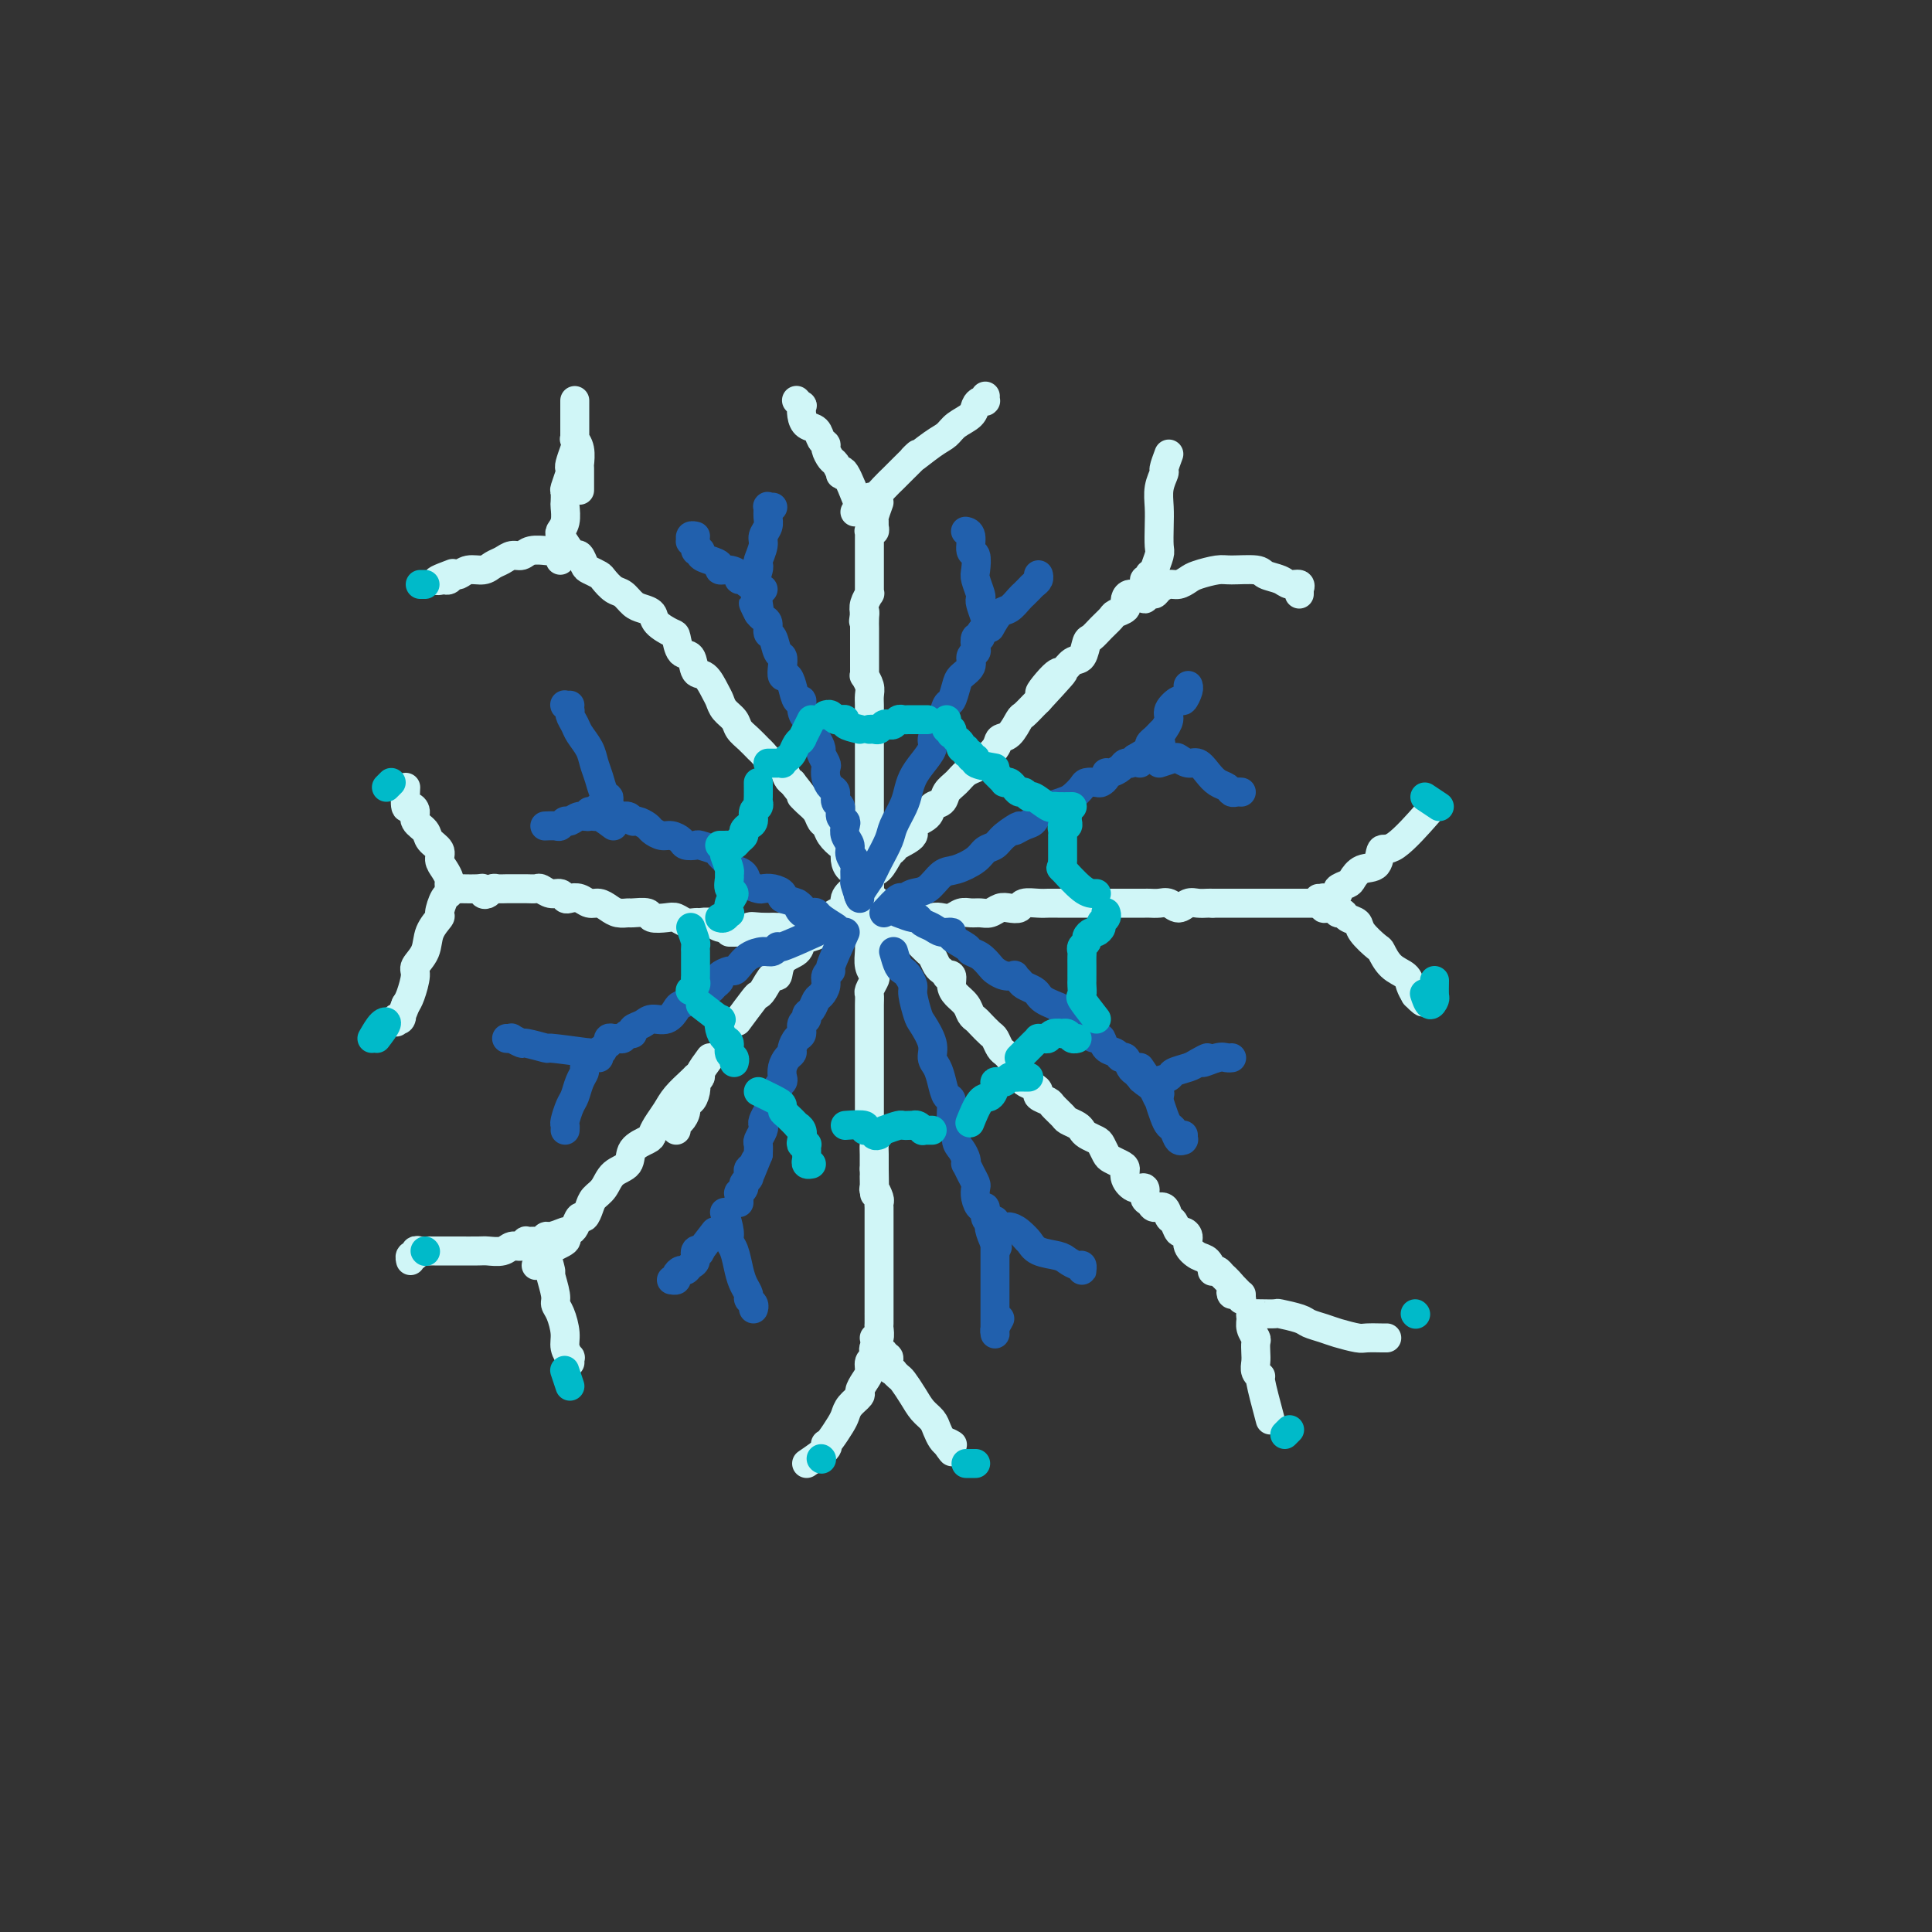 <svg viewBox='0 0 400 400' version='1.1' xmlns='http://www.w3.org/2000/svg' xmlns:xlink='http://www.w3.org/1999/xlink'><rect x="0" y="0" width="400" height="400" fill="#333333" stroke="none"/><g fill='none' stroke='#D0F6F7' stroke-width='6' stroke-linecap='round' stroke-linejoin='round'><path d='M182,104c-0.425,1.177 -0.850,2.354 -1,3c-0.150,0.646 -0.026,0.761 0,1c0.026,0.239 -0.046,0.603 0,1c0.046,0.397 0.208,0.827 0,1c-0.208,0.173 -0.788,0.088 -1,0c-0.212,-0.088 -0.057,-0.178 0,0c0.057,0.178 0.015,0.625 0,1c-0.015,0.375 -0.004,0.676 0,1c0.004,0.324 0.001,0.669 0,1c-0.001,0.331 -0.000,0.648 0,1c0.000,0.352 0.000,0.739 0,1c-0.000,0.261 -0.000,0.398 0,1c0.000,0.602 0.000,1.670 0,2c-0.000,0.330 -0.000,-0.079 0,0c0.000,0.079 0.001,0.647 0,1c-0.001,0.353 -0.004,0.493 0,1c0.004,0.507 0.015,1.382 0,2c-0.015,0.618 -0.056,0.980 0,1c0.056,0.020 0.207,-0.302 0,0c-0.207,0.302 -0.774,1.229 -1,2c-0.226,0.771 -0.113,1.385 0,2'/><path d='M179,127c-0.464,3.527 -0.124,0.843 0,0c0.124,-0.843 0.033,0.155 0,1c-0.033,0.845 -0.009,1.536 0,2c0.009,0.464 0.002,0.702 0,1c-0.002,0.298 -0.001,0.658 0,1c0.001,0.342 0.000,0.668 0,1c-0.000,0.332 -0.000,0.670 0,1c0.000,0.330 0.000,0.653 0,1c-0.000,0.347 -0.001,0.718 0,1c0.001,0.282 0.004,0.474 0,1c-0.004,0.526 -0.015,1.387 0,2c0.015,0.613 0.057,0.979 0,1c-0.057,0.021 -0.211,-0.303 0,0c0.211,0.303 0.789,1.232 1,2c0.211,0.768 0.057,1.374 0,2c-0.057,0.626 -0.015,1.271 0,2c0.015,0.729 0.004,1.542 0,2c-0.004,0.458 -0.001,0.561 0,1c0.001,0.439 0.000,1.216 0,2c-0.000,0.784 -0.000,1.576 0,2c0.000,0.424 0.000,0.480 0,1c-0.000,0.520 -0.000,1.505 0,2c0.000,0.495 0.000,0.499 0,1c-0.000,0.501 -0.000,1.499 0,2c0.000,0.501 0.000,0.504 0,1c-0.000,0.496 -0.000,1.485 0,2c0.000,0.515 0.000,0.557 0,1c-0.000,0.443 -0.000,1.288 0,2c0.000,0.712 0.000,1.293 0,2c-0.000,0.707 -0.000,1.542 0,2c0.000,0.458 0.000,0.540 0,1c-0.000,0.460 -0.000,1.298 0,2c0.000,0.702 0.000,1.268 0,2c-0.000,0.732 -0.000,1.630 0,2c0.000,0.370 0.000,0.213 0,1c-0.000,0.787 -0.000,2.520 0,3c0.000,0.480 0.000,-0.291 0,0c0.000,0.291 0.000,1.646 0,3'/><path d='M180,183c0.155,8.736 0.041,2.575 0,1c-0.041,-1.575 -0.011,1.437 0,2c0.011,0.563 0.003,-1.321 0,-1c-0.003,0.321 -0.001,2.849 0,4c0.001,1.151 0.000,0.926 0,1c-0.000,0.074 -0.001,0.446 0,1c0.001,0.554 0.004,1.290 0,2c-0.004,0.710 -0.014,1.393 0,2c0.014,0.607 0.053,1.136 0,2c-0.053,0.864 -0.196,2.062 0,3c0.196,0.938 0.732,1.616 1,2c0.268,0.384 0.268,0.474 0,1c-0.268,0.526 -0.804,1.488 -1,2c-0.196,0.512 -0.053,0.574 0,1c0.053,0.426 0.014,1.217 0,2c-0.014,0.783 -0.004,1.557 0,2c0.004,0.443 0.001,0.556 0,1c-0.001,0.444 -0.000,1.218 0,2c0.000,0.782 0.000,1.572 0,2c-0.000,0.428 -0.000,0.495 0,1c0.000,0.505 0.000,1.449 0,2c-0.000,0.551 -0.000,0.711 0,1c0.000,0.289 0.000,0.708 0,1c-0.000,0.292 0.000,0.458 0,1c-0.000,0.542 -0.000,1.459 0,2c0.000,0.541 0.000,0.706 0,1c-0.000,0.294 -0.000,0.718 0,1c0.000,0.282 0.000,0.421 0,1c-0.000,0.579 -0.000,1.598 0,2c0.000,0.402 0.000,0.188 0,0c-0.000,-0.188 -0.001,-0.350 0,0c0.001,0.350 0.004,1.211 0,2c-0.004,0.789 -0.015,1.506 0,2c0.015,0.494 0.057,0.765 0,1c-0.057,0.235 -0.211,0.434 0,1c0.211,0.566 0.789,1.500 1,2c0.211,0.500 0.057,0.567 0,1c-0.057,0.433 -0.015,1.232 0,2c0.015,0.768 0.004,1.505 0,2c-0.004,0.495 -0.002,0.747 0,1'/><path d='M181,242c0.150,9.451 0.026,3.579 0,2c-0.026,-1.579 0.046,1.135 0,2c-0.046,0.865 -0.208,-0.117 0,0c0.208,0.117 0.788,1.335 1,2c0.212,0.665 0.057,0.779 0,1c-0.057,0.221 -0.015,0.549 0,1c0.015,0.451 0.004,1.027 0,2c-0.004,0.973 -0.001,2.345 0,3c0.001,0.655 0.000,0.595 0,1c-0.000,0.405 -0.000,1.277 0,2c0.000,0.723 0.000,1.297 0,2c-0.000,0.703 -0.000,1.536 0,2c0.000,0.464 0.000,0.561 0,1c-0.000,0.439 0.000,1.222 0,2c-0.000,0.778 -0.000,1.551 0,2c0.000,0.449 0.000,0.572 0,1c-0.000,0.428 -0.000,1.160 0,2c0.000,0.840 0.001,1.788 0,2c-0.001,0.212 -0.004,-0.311 0,0c0.004,0.311 0.015,1.456 0,2c-0.015,0.544 -0.056,0.486 0,1c0.056,0.514 0.207,1.600 0,2c-0.207,0.400 -0.774,0.114 -1,0c-0.226,-0.114 -0.113,-0.057 0,0'/><path d='M95,184c1.571,0.028 3.142,0.056 4,0c0.858,-0.056 1.003,-0.197 1,0c-0.003,0.197 -0.152,0.732 0,1c0.152,0.268 0.607,0.268 1,0c0.393,-0.268 0.724,-0.804 1,-1c0.276,-0.196 0.498,-0.052 1,0c0.502,0.052 1.286,0.013 2,0c0.714,-0.013 1.360,0.001 2,0c0.640,-0.001 1.274,-0.015 2,0c0.726,0.015 1.543,0.060 2,0c0.457,-0.060 0.556,-0.226 1,0c0.444,0.226 1.235,0.844 2,1c0.765,0.156 1.503,-0.150 2,0c0.497,0.150 0.752,0.758 1,1c0.248,0.242 0.489,0.120 1,0c0.511,-0.120 1.291,-0.239 2,0c0.709,0.239 1.346,0.834 2,1c0.654,0.166 1.325,-0.099 2,0c0.675,0.099 1.355,0.561 2,1c0.645,0.439 1.256,0.853 2,1c0.744,0.147 1.621,0.026 2,0c0.379,-0.026 0.262,0.045 1,0c0.738,-0.045 2.333,-0.204 3,0c0.667,0.204 0.406,0.773 1,1c0.594,0.227 2.042,0.114 3,0c0.958,-0.114 1.426,-0.228 2,0c0.574,0.228 1.256,0.797 2,1c0.744,0.203 1.551,0.040 2,0c0.449,-0.040 0.540,0.042 1,0c0.460,-0.042 1.289,-0.207 2,0c0.711,0.207 1.304,0.788 2,1c0.696,0.212 1.495,0.057 2,0c0.505,-0.057 0.716,-0.016 1,0c0.284,0.016 0.642,0.008 1,0'/><path d='M153,192c9.560,1.238 4.458,0.333 3,0c-1.458,-0.333 0.726,-0.095 2,0c1.274,0.095 1.637,0.048 2,0'/><path d='M180,193c1.202,-0.452 2.404,-0.905 3,-1c0.596,-0.095 0.586,0.167 1,0c0.414,-0.167 1.252,-0.763 2,-1c0.748,-0.237 1.408,-0.115 2,0c0.592,0.115 1.117,0.223 2,0c0.883,-0.223 2.123,-0.778 3,-1c0.877,-0.222 1.390,-0.112 2,0c0.610,0.112 1.318,0.227 2,0c0.682,-0.227 1.337,-0.797 2,-1c0.663,-0.203 1.332,-0.041 2,0c0.668,0.041 1.335,-0.041 2,0c0.665,0.041 1.328,0.203 2,0c0.672,-0.203 1.353,-0.772 2,-1c0.647,-0.228 1.262,-0.114 2,0c0.738,0.114 1.601,0.227 2,0c0.399,-0.227 0.333,-0.793 1,-1c0.667,-0.207 2.066,-0.056 3,0c0.934,0.056 1.401,0.015 2,0c0.599,-0.015 1.328,-0.004 2,0c0.672,0.004 1.287,0.001 2,0c0.713,-0.001 1.524,-0.000 2,0c0.476,0.000 0.618,0.000 1,0c0.382,-0.000 1.005,-0.000 2,0c0.995,0.000 2.363,-0.000 3,0c0.637,0.000 0.542,0.000 1,0c0.458,-0.000 1.470,-0.000 2,0c0.530,0.000 0.579,0.000 1,0c0.421,-0.000 1.215,-0.001 2,0c0.785,0.001 1.561,0.005 2,0c0.439,-0.005 0.540,-0.019 1,0c0.460,0.019 1.278,0.072 2,0c0.722,-0.072 1.349,-0.268 2,0c0.651,0.268 1.326,1.000 2,1c0.674,0.000 1.346,-0.732 2,-1c0.654,-0.268 1.292,-0.072 2,0c0.708,0.072 1.488,0.021 2,0c0.512,-0.021 0.756,-0.010 1,0'/><path d='M251,187c6.673,0.000 3.857,0.000 3,0c-0.857,-0.000 0.247,-0.000 1,0c0.753,0.000 1.157,0.000 2,0c0.843,-0.000 2.126,-0.000 3,0c0.874,0.000 1.338,0.000 2,0c0.662,-0.000 1.521,-0.000 2,0c0.479,0.000 0.579,0.000 1,0c0.421,-0.000 1.164,-0.000 2,0c0.836,0.000 1.764,0.000 2,0c0.236,-0.000 -0.220,-0.000 0,0c0.220,0.000 1.117,0.000 2,0c0.883,-0.000 1.752,-0.000 2,0c0.248,0.000 -0.125,0.001 0,0c0.125,-0.001 0.747,-0.004 1,0c0.253,0.004 0.135,0.015 0,0c-0.135,-0.015 -0.289,-0.057 0,0c0.289,0.057 1.019,0.211 1,0c-0.019,-0.211 -0.789,-0.789 -1,-1c-0.211,-0.211 0.135,-0.057 0,0c-0.135,0.057 -0.753,0.016 -1,0c-0.247,-0.016 -0.124,-0.008 0,0'/><path d='M175,189c-1.146,0.425 -2.291,0.850 -3,1c-0.709,0.150 -0.981,0.026 -1,0c-0.019,-0.026 0.217,0.046 0,0c-0.217,-0.046 -0.885,-0.209 -1,0c-0.115,0.209 0.325,0.792 0,1c-0.325,0.208 -1.413,0.042 -2,0c-0.587,-0.042 -0.673,0.041 -1,0c-0.327,-0.041 -0.895,-0.207 -1,0c-0.105,0.207 0.253,0.788 0,1c-0.253,0.212 -1.118,0.057 -2,0c-0.882,-0.057 -1.781,-0.015 -2,0c-0.219,0.015 0.242,0.004 0,0c-0.242,-0.004 -1.189,-0.001 -2,0c-0.811,0.001 -1.488,0.001 -2,0c-0.512,-0.001 -0.858,-0.001 -1,0c-0.142,0.001 -0.079,0.004 0,0c0.079,-0.004 0.175,-0.015 0,0c-0.175,0.015 -0.621,0.057 -1,0c-0.379,-0.057 -0.693,-0.211 -1,0c-0.307,0.211 -0.608,0.789 -1,1c-0.392,0.211 -0.876,0.057 -1,0c-0.124,-0.057 0.111,-0.015 0,0c-0.111,0.015 -0.568,0.004 -1,0c-0.432,-0.004 -0.838,-0.001 -1,0c-0.162,0.001 -0.081,0.001 0,0'/><path d='M178,105c-1.148,-2.943 -2.296,-5.887 -3,-7c-0.704,-1.113 -0.963,-0.396 -1,0c-0.037,0.396 0.149,0.471 0,0c-0.149,-0.471 -0.632,-1.487 -1,-2c-0.368,-0.513 -0.623,-0.523 -1,-1c-0.377,-0.477 -0.878,-1.423 -1,-2c-0.122,-0.577 0.135,-0.787 0,-1c-0.135,-0.213 -0.663,-0.429 -1,-1c-0.337,-0.571 -0.481,-1.497 -1,-2c-0.519,-0.503 -1.411,-0.583 -2,-1c-0.589,-0.417 -0.876,-1.169 -1,-2c-0.124,-0.831 -0.086,-1.739 0,-2c0.086,-0.261 0.219,0.126 0,0c-0.219,-0.126 -0.791,-0.766 -1,-1c-0.209,-0.234 -0.056,-0.063 0,0c0.056,0.063 0.015,0.017 0,0c-0.015,-0.017 -0.004,-0.005 0,0c0.004,0.005 0.001,0.001 0,0c-0.001,-0.001 -0.000,-0.000 0,0c0.000,0.000 0.000,0.000 0,0c-0.000,-0.000 -0.000,-0.000 0,0'/><path d='M177,106c1.201,-1.315 2.403,-2.629 3,-3c0.597,-0.371 0.590,0.203 1,0c0.410,-0.203 1.237,-1.183 2,-2c0.763,-0.817 1.460,-1.472 2,-2c0.540,-0.528 0.921,-0.928 2,-2c1.079,-1.072 2.854,-2.815 3,-3c0.146,-0.185 -1.338,1.188 -1,1c0.338,-0.188 2.496,-1.938 4,-3c1.504,-1.062 2.353,-1.437 3,-2c0.647,-0.563 1.091,-1.314 2,-2c0.909,-0.686 2.282,-1.309 3,-2c0.718,-0.691 0.781,-1.452 1,-2c0.219,-0.548 0.595,-0.883 1,-1c0.405,-0.117 0.841,-0.018 1,0c0.159,0.018 0.043,-0.047 0,0c-0.043,0.047 -0.011,0.205 0,0c0.011,-0.205 0.003,-0.773 0,-1c-0.003,-0.227 -0.002,-0.114 0,0'/><path d='M167,303c1.686,-1.152 3.373,-2.304 4,-3c0.627,-0.696 0.196,-0.935 0,-1c-0.196,-0.065 -0.156,0.043 0,0c0.156,-0.043 0.428,-0.239 1,-1c0.572,-0.761 1.445,-2.087 2,-3c0.555,-0.913 0.792,-1.414 1,-2c0.208,-0.586 0.385,-1.259 1,-2c0.615,-0.741 1.666,-1.550 2,-2c0.334,-0.450 -0.050,-0.540 0,-1c0.050,-0.460 0.536,-1.289 1,-2c0.464,-0.711 0.908,-1.304 1,-2c0.092,-0.696 -0.167,-1.494 0,-2c0.167,-0.506 0.762,-0.720 1,-1c0.238,-0.280 0.120,-0.626 0,-1c-0.120,-0.374 -0.244,-0.775 0,-1c0.244,-0.225 0.854,-0.272 1,0c0.146,0.272 -0.172,0.864 0,1c0.172,0.136 0.835,-0.184 1,0c0.165,0.184 -0.167,0.871 0,1c0.167,0.129 0.833,-0.302 1,0c0.167,0.302 -0.163,1.336 0,2c0.163,0.664 0.820,0.957 1,1c0.180,0.043 -0.118,-0.165 0,0c0.118,0.165 0.651,0.701 1,1c0.349,0.299 0.513,0.359 1,1c0.487,0.641 1.296,1.863 2,3c0.704,1.137 1.302,2.189 2,3c0.698,0.811 1.496,1.382 2,2c0.504,0.618 0.713,1.282 1,2c0.287,0.718 0.654,1.491 1,2c0.346,0.509 0.673,0.755 1,1'/><path d='M196,299c2.260,3.094 0.409,0.829 0,0c-0.409,-0.829 0.622,-0.222 1,0c0.378,0.222 0.101,0.060 0,0c-0.101,-0.060 -0.027,-0.016 0,0c0.027,0.016 0.008,0.005 0,0c-0.008,-0.005 -0.004,-0.002 0,0'/><path d='M295,169c0.591,-0.672 1.182,-1.345 0,0c-1.182,1.345 -4.138,4.707 -6,6c-1.862,1.293 -2.630,0.517 -3,1c-0.370,0.483 -0.342,2.223 -1,3c-0.658,0.777 -2.003,0.589 -3,1c-0.997,0.411 -1.647,1.419 -2,2c-0.353,0.581 -0.409,0.734 -1,1c-0.591,0.266 -1.718,0.646 -2,1c-0.282,0.354 0.282,0.682 0,1c-0.282,0.318 -1.411,0.625 -2,1c-0.589,0.375 -0.638,0.818 -1,1c-0.362,0.182 -1.037,0.102 -1,0c0.037,-0.102 0.784,-0.224 1,0c0.216,0.224 -0.101,0.796 0,1c0.101,0.204 0.619,0.040 1,0c0.381,-0.040 0.626,0.045 1,0c0.374,-0.045 0.878,-0.220 1,0c0.122,0.220 -0.138,0.834 0,1c0.138,0.166 0.675,-0.116 1,0c0.325,0.116 0.440,0.631 1,1c0.560,0.369 1.566,0.592 2,1c0.434,0.408 0.295,1.001 1,2c0.705,0.999 2.255,2.403 3,3c0.745,0.597 0.686,0.386 1,1c0.314,0.614 1.002,2.051 2,3c0.998,0.949 2.307,1.409 3,2c0.693,0.591 0.769,1.312 1,2c0.231,0.688 0.615,1.344 1,2'/><path d='M293,206c2.950,3.033 1.326,0.617 1,0c-0.326,-0.617 0.645,0.567 1,1c0.355,0.433 0.095,0.116 0,0c-0.095,-0.116 -0.026,-0.031 0,0c0.026,0.031 0.007,0.008 0,0c-0.007,-0.008 -0.002,-0.002 0,0c0.002,0.002 0.001,0.001 0,0'/><path d='M84,163c-0.079,1.708 -0.158,3.416 0,4c0.158,0.584 0.552,0.043 1,0c0.448,-0.043 0.951,0.411 1,1c0.049,0.589 -0.356,1.313 0,2c0.356,0.687 1.471,1.339 2,2c0.529,0.661 0.471,1.332 1,2c0.529,0.668 1.644,1.332 2,2c0.356,0.668 -0.048,1.341 0,2c0.048,0.659 0.549,1.305 1,2c0.451,0.695 0.853,1.440 1,2c0.147,0.560 0.039,0.935 0,1c-0.039,0.065 -0.011,-0.178 0,0c0.011,0.178 0.003,0.779 0,1c-0.003,0.221 -0.000,0.063 0,0c0.000,-0.063 -0.003,-0.030 0,0c0.003,0.030 0.011,0.057 0,0c-0.011,-0.057 -0.039,-0.200 0,0c0.039,0.200 0.147,0.741 0,1c-0.147,0.259 -0.549,0.236 -1,1c-0.451,0.764 -0.952,2.316 -1,3c-0.048,0.684 0.356,0.499 0,1c-0.356,0.501 -1.471,1.689 -2,3c-0.529,1.311 -0.470,2.746 -1,4c-0.530,1.254 -1.647,2.326 -2,3c-0.353,0.674 0.059,0.951 0,2c-0.059,1.049 -0.588,2.871 -1,4c-0.412,1.129 -0.706,1.564 -1,2'/><path d='M84,208c-1.635,4.261 -1.223,2.415 -1,2c0.223,-0.415 0.256,0.603 0,1c-0.256,0.397 -0.801,0.173 -1,0c-0.199,-0.173 -0.053,-0.294 0,0c0.053,0.294 0.014,1.002 0,1c-0.014,-0.002 -0.004,-0.715 0,-1c0.004,-0.285 0.002,-0.143 0,0'/><path d='M116,111c0.755,1.140 1.511,2.280 2,3c0.489,0.720 0.712,1.019 1,1c0.288,-0.019 0.640,-0.357 1,0c0.360,0.357 0.729,1.409 1,2c0.271,0.591 0.443,0.721 1,1c0.557,0.279 1.500,0.708 2,1c0.500,0.292 0.556,0.445 1,1c0.444,0.555 1.275,1.510 2,2c0.725,0.490 1.344,0.515 2,1c0.656,0.485 1.349,1.430 2,2c0.651,0.570 1.260,0.766 2,1c0.740,0.234 1.612,0.504 2,1c0.388,0.496 0.293,1.216 1,2c0.707,0.784 2.216,1.633 3,2c0.784,0.367 0.843,0.253 1,1c0.157,0.747 0.413,2.353 1,3c0.587,0.647 1.505,0.333 2,1c0.495,0.667 0.565,2.314 1,3c0.435,0.686 1.234,0.410 2,1c0.766,0.590 1.500,2.045 2,3c0.500,0.955 0.767,1.410 1,2c0.233,0.590 0.434,1.314 1,2c0.566,0.686 1.499,1.335 2,2c0.501,0.665 0.571,1.348 1,2c0.429,0.652 1.218,1.273 2,2c0.782,0.727 1.557,1.560 2,2c0.443,0.440 0.552,0.485 1,1c0.448,0.515 1.233,1.499 2,2c0.767,0.501 1.514,0.520 2,1c0.486,0.480 0.710,1.423 1,2c0.290,0.577 0.645,0.789 1,1'/><path d='M164,162c4.289,5.439 2.511,3.537 2,3c-0.511,-0.537 0.243,0.293 1,1c0.757,0.707 1.516,1.293 2,2c0.484,0.707 0.694,1.537 1,2c0.306,0.463 0.708,0.561 1,1c0.292,0.439 0.472,1.221 1,2c0.528,0.779 1.402,1.556 2,2c0.598,0.444 0.919,0.557 1,1c0.081,0.443 -0.079,1.218 0,2c0.079,0.782 0.398,1.570 1,2c0.602,0.430 1.489,0.500 2,1c0.511,0.500 0.648,1.429 1,2c0.352,0.571 0.921,0.783 1,1c0.079,0.217 -0.331,0.438 0,1c0.331,0.562 1.402,1.464 2,2c0.598,0.536 0.723,0.707 1,1c0.277,0.293 0.704,0.709 1,1c0.296,0.291 0.459,0.458 1,1c0.541,0.542 1.458,1.459 2,2c0.542,0.541 0.708,0.707 1,1c0.292,0.293 0.708,0.712 1,1c0.292,0.288 0.459,0.444 1,1c0.541,0.556 1.455,1.512 2,2c0.545,0.488 0.719,0.510 1,1c0.281,0.490 0.668,1.450 1,2c0.332,0.550 0.610,0.689 1,1c0.390,0.311 0.891,0.793 1,1c0.109,0.207 -0.174,0.138 0,0c0.174,-0.138 0.806,-0.346 1,0c0.194,0.346 -0.050,1.245 0,2c0.050,0.755 0.394,1.367 1,2c0.606,0.633 1.476,1.287 2,2c0.524,0.713 0.704,1.485 1,2c0.296,0.515 0.709,0.772 1,1c0.291,0.228 0.459,0.428 1,1c0.541,0.572 1.454,1.515 2,2c0.546,0.485 0.724,0.511 1,1c0.276,0.489 0.651,1.439 1,2c0.349,0.561 0.671,0.732 1,1c0.329,0.268 0.664,0.634 1,1'/><path d='M209,219c7.136,8.952 2.477,2.832 1,1c-1.477,-1.832 0.229,0.622 1,2c0.771,1.378 0.606,1.679 1,2c0.394,0.321 1.347,0.662 2,1c0.653,0.338 1.005,0.672 1,1c-0.005,0.328 -0.367,0.651 0,1c0.367,0.349 1.464,0.723 2,1c0.536,0.277 0.511,0.455 1,1c0.489,0.545 1.492,1.455 2,2c0.508,0.545 0.521,0.724 1,1c0.479,0.276 1.424,0.650 2,1c0.576,0.350 0.785,0.675 1,1c0.215,0.325 0.438,0.650 1,1c0.562,0.350 1.463,0.724 2,1c0.537,0.276 0.708,0.455 1,1c0.292,0.545 0.704,1.458 1,2c0.296,0.542 0.477,0.714 1,1c0.523,0.286 1.388,0.688 2,1c0.612,0.312 0.972,0.535 1,1c0.028,0.465 -0.276,1.171 0,2c0.276,0.829 1.134,1.782 2,2c0.866,0.218 1.741,-0.297 2,0c0.259,0.297 -0.099,1.407 0,2c0.099,0.593 0.657,0.668 1,1c0.343,0.332 0.473,0.920 1,1c0.527,0.080 1.450,-0.347 2,0c0.550,0.347 0.726,1.468 1,2c0.274,0.532 0.646,0.474 1,1c0.354,0.526 0.689,1.637 1,2c0.311,0.363 0.598,-0.020 1,0c0.402,0.020 0.921,0.444 1,1c0.079,0.556 -0.281,1.245 0,2c0.281,0.755 1.203,1.574 2,2c0.797,0.426 1.471,0.457 2,1c0.529,0.543 0.915,1.599 1,2c0.085,0.401 -0.131,0.146 0,0c0.131,-0.146 0.609,-0.185 1,0c0.391,0.185 0.696,0.592 1,1'/><path d='M253,264c6.973,7.139 2.407,2.486 1,1c-1.407,-1.486 0.345,0.194 1,1c0.655,0.806 0.214,0.738 0,1c-0.214,0.262 -0.201,0.855 0,1c0.201,0.145 0.590,-0.157 1,0c0.410,0.157 0.842,0.774 1,1c0.158,0.226 0.042,0.061 0,0c-0.042,-0.061 -0.011,-0.019 0,0c0.011,0.019 0.003,0.015 0,0c-0.003,-0.015 -0.001,-0.043 0,0c0.001,0.043 0.000,0.155 0,0c-0.000,-0.155 -0.000,-0.578 0,-1'/><path d='M113,259c1.715,-0.759 3.429,-1.518 4,-2c0.571,-0.482 -0.002,-0.688 0,-1c0.002,-0.312 0.578,-0.731 1,-1c0.422,-0.269 0.690,-0.390 1,-1c0.310,-0.610 0.664,-1.709 1,-2c0.336,-0.291 0.655,0.228 1,0c0.345,-0.228 0.716,-1.201 1,-2c0.284,-0.799 0.480,-1.425 1,-2c0.520,-0.575 1.365,-1.099 2,-2c0.635,-0.901 1.059,-2.177 2,-3c0.941,-0.823 2.398,-1.192 3,-2c0.602,-0.808 0.350,-2.054 1,-3c0.650,-0.946 2.203,-1.593 3,-2c0.797,-0.407 0.837,-0.575 1,-1c0.163,-0.425 0.450,-1.108 1,-2c0.550,-0.892 1.364,-1.992 2,-3c0.636,-1.008 1.094,-1.925 2,-3c0.906,-1.075 2.259,-2.307 3,-3c0.741,-0.693 0.871,-0.846 1,-1'/><path d='M153,211c-0.314,0.424 -0.627,0.848 0,0c0.627,-0.848 2.196,-2.967 3,-4c0.804,-1.033 0.843,-0.980 1,-1c0.157,-0.020 0.431,-0.112 1,-1c0.569,-0.888 1.433,-2.570 2,-3c0.567,-0.430 0.837,0.393 1,0c0.163,-0.393 0.219,-2.002 1,-3c0.781,-0.998 2.289,-1.383 3,-2c0.711,-0.617 0.627,-1.465 1,-2c0.373,-0.535 1.204,-0.759 2,-1c0.796,-0.241 1.557,-0.501 2,-1c0.443,-0.499 0.569,-1.237 1,-2c0.431,-0.763 1.166,-1.551 2,-2c0.834,-0.449 1.767,-0.558 2,-1c0.233,-0.442 -0.233,-1.216 0,-2c0.233,-0.784 1.165,-1.580 2,-2c0.835,-0.420 1.572,-0.466 2,-1c0.428,-0.534 0.546,-1.557 1,-2c0.454,-0.443 1.244,-0.307 2,-1c0.756,-0.693 1.478,-2.216 2,-3c0.522,-0.784 0.844,-0.829 1,-1c0.156,-0.171 0.145,-0.470 1,-1c0.855,-0.530 2.576,-1.293 3,-2c0.424,-0.707 -0.448,-1.358 0,-2c0.448,-0.642 2.217,-1.274 3,-2c0.783,-0.726 0.579,-1.546 1,-2c0.421,-0.454 1.465,-0.542 2,-1c0.535,-0.458 0.561,-1.287 1,-2c0.439,-0.713 1.291,-1.311 2,-2c0.709,-0.689 1.274,-1.470 2,-2c0.726,-0.530 1.612,-0.808 2,-1c0.388,-0.192 0.279,-0.297 1,-1c0.721,-0.703 2.272,-2.005 3,-3c0.728,-0.995 0.632,-1.685 1,-2c0.368,-0.315 1.198,-0.256 2,-1c0.802,-0.744 1.576,-2.292 2,-3c0.424,-0.708 0.499,-0.575 1,-1c0.501,-0.425 1.429,-1.407 2,-2c0.571,-0.593 0.786,-0.796 1,-1'/><path d='M215,145c9.722,-10.489 3.029,-3.711 1,-2c-2.029,1.711 0.608,-1.643 2,-3c1.392,-1.357 1.538,-0.716 2,-1c0.462,-0.284 1.240,-1.493 2,-2c0.760,-0.507 1.503,-0.310 2,-1c0.497,-0.690 0.748,-2.265 1,-3c0.252,-0.735 0.506,-0.630 1,-1c0.494,-0.370 1.229,-1.213 2,-2c0.771,-0.787 1.580,-1.517 2,-2c0.420,-0.483 0.452,-0.721 1,-1c0.548,-0.279 1.613,-0.601 2,-1c0.387,-0.399 0.096,-0.876 0,-1c-0.096,-0.124 0.003,0.104 0,0c-0.003,-0.104 -0.107,-0.540 0,-1c0.107,-0.460 0.425,-0.945 1,-1c0.575,-0.055 1.408,0.321 2,0c0.592,-0.321 0.943,-1.340 1,-2c0.057,-0.660 -0.181,-0.961 0,-1c0.181,-0.039 0.781,0.186 1,0c0.219,-0.186 0.059,-0.782 0,-1c-0.059,-0.218 -0.016,-0.059 0,0c0.016,0.059 0.005,0.017 0,0c-0.005,-0.017 -0.002,-0.008 0,0'/><path d='M242,94c-0.453,1.220 -0.906,2.440 -1,3c-0.094,0.560 0.171,0.462 0,1c-0.171,0.538 -0.777,1.714 -1,3c-0.223,1.286 -0.064,2.681 0,4c0.064,1.319 0.032,2.561 0,4c-0.032,1.439 -0.065,3.073 0,4c0.065,0.927 0.229,1.146 0,2c-0.229,0.854 -0.850,2.341 -1,3c-0.150,0.659 0.170,0.488 0,1c-0.170,0.512 -0.830,1.707 -1,2c-0.170,0.293 0.151,-0.315 0,0c-0.151,0.315 -0.773,1.553 -1,2c-0.227,0.447 -0.058,0.102 0,0c0.058,-0.102 0.005,0.040 0,0c-0.005,-0.040 0.039,-0.262 0,0c-0.039,0.262 -0.162,1.009 0,1c0.162,-0.009 0.610,-0.772 1,-1c0.390,-0.228 0.724,0.079 1,0c0.276,-0.079 0.495,-0.546 1,-1c0.505,-0.454 1.297,-0.896 2,-1c0.703,-0.104 1.315,0.130 2,0c0.685,-0.130 1.441,-0.624 2,-1c0.559,-0.376 0.922,-0.634 2,-1c1.078,-0.366 2.873,-0.842 4,-1c1.127,-0.158 1.586,0.000 3,0c1.414,-0.000 3.784,-0.159 5,0c1.216,0.159 1.278,0.635 2,1c0.722,0.365 2.102,0.620 3,1c0.898,0.380 1.312,0.887 2,1c0.688,0.113 1.648,-0.167 2,0c0.352,0.167 0.094,0.779 0,1c-0.094,0.221 -0.025,0.049 0,0c0.025,-0.049 0.007,0.025 0,0c-0.007,-0.025 -0.002,-0.150 0,0c0.002,0.150 0.001,0.575 0,1'/><path d='M147,219c-0.875,1.188 -1.750,2.376 -2,3c-0.250,0.624 0.127,0.683 0,1c-0.127,0.317 -0.756,0.892 -1,1c-0.244,0.108 -0.103,-0.253 0,0c0.103,0.253 0.168,1.118 0,2c-0.168,0.882 -0.571,1.780 -1,2c-0.429,0.220 -0.886,-0.239 -1,0c-0.114,0.239 0.113,1.174 0,2c-0.113,0.826 -0.566,1.541 -1,2c-0.434,0.459 -0.848,0.662 -1,1c-0.152,0.338 -0.044,0.811 0,1c0.044,0.189 0.022,0.095 0,0'/><path d='M117,255c-1.181,0.453 -2.363,0.906 -3,1c-0.637,0.094 -0.730,-0.172 -1,0c-0.270,0.172 -0.715,0.782 -1,1c-0.285,0.218 -0.408,0.043 -1,0c-0.592,-0.043 -1.652,0.045 -2,0c-0.348,-0.045 0.016,-0.222 0,0c-0.016,0.222 -0.410,0.844 -1,1c-0.590,0.156 -1.374,-0.154 -2,0c-0.626,0.154 -1.094,0.773 -2,1c-0.906,0.227 -2.249,0.061 -3,0c-0.751,-0.061 -0.911,-0.016 -2,0c-1.089,0.016 -3.108,0.004 -4,0c-0.892,-0.004 -0.658,-0.001 -1,0c-0.342,0.001 -1.258,-0.001 -2,0c-0.742,0.001 -1.308,0.004 -2,0c-0.692,-0.004 -1.510,-0.016 -2,0c-0.490,0.016 -0.653,0.061 -1,0c-0.347,-0.061 -0.877,-0.226 -1,0c-0.123,0.226 0.163,0.844 0,1c-0.163,0.156 -0.775,-0.150 -1,0c-0.225,0.150 -0.064,0.757 0,1c0.064,0.243 0.032,0.121 0,0'/><path d='M111,262c0.845,-1.183 1.689,-2.366 2,-3c0.311,-0.634 0.087,-0.719 0,-1c-0.087,-0.281 -0.039,-0.758 0,-1c0.039,-0.242 0.067,-0.248 0,0c-0.067,0.248 -0.229,0.748 0,2c0.229,1.252 0.849,3.254 1,4c0.151,0.746 -0.166,0.237 0,1c0.166,0.763 0.814,2.798 1,4c0.186,1.202 -0.090,1.570 0,2c0.090,0.430 0.546,0.923 1,2c0.454,1.077 0.906,2.737 1,4c0.094,1.263 -0.171,2.128 0,3c0.171,0.872 0.778,1.750 1,2c0.222,0.250 0.060,-0.129 0,0c-0.060,0.129 -0.016,0.767 0,1c0.016,0.233 0.004,0.063 0,0c-0.004,-0.063 -0.001,-0.018 0,0c0.001,0.018 0.001,0.009 0,0'/><path d='M120,101c-0.002,0.443 -0.004,0.885 0,0c0.004,-0.885 0.015,-3.098 0,-4c-0.015,-0.902 -0.057,-0.492 0,-1c0.057,-0.508 0.211,-1.933 0,-3c-0.211,-1.067 -0.789,-1.777 -1,-2c-0.211,-0.223 -0.057,0.043 0,0c0.057,-0.043 0.015,-0.393 0,-1c-0.015,-0.607 -0.004,-1.472 0,-2c0.004,-0.528 0.001,-0.720 0,-1c-0.001,-0.280 -0.000,-0.649 0,-1c0.000,-0.351 0.000,-0.682 0,-1c-0.000,-0.318 -0.000,-0.621 0,-1c0.000,-0.379 0.000,-0.834 0,-1c-0.000,-0.166 -0.000,-0.041 0,0c0.000,0.041 0.000,0.000 0,0c-0.000,-0.000 -0.000,0.040 0,0c0.000,-0.040 0.000,-0.161 0,0c-0.000,0.161 -0.000,0.603 0,1c0.000,0.397 0.000,0.750 0,1c-0.000,0.250 -0.000,0.397 0,1c0.000,0.603 0.000,1.662 0,2c-0.000,0.338 -0.000,-0.046 0,0c0.000,0.046 0.000,0.523 0,1'/><path d='M119,93c-0.415,1.162 -0.829,2.323 -1,3c-0.171,0.677 -0.098,0.868 0,1c0.098,0.132 0.222,0.205 0,1c-0.222,0.795 -0.791,2.314 -1,3c-0.209,0.686 -0.060,0.541 0,1c0.060,0.459 0.030,1.522 0,2c-0.030,0.478 -0.061,0.369 0,1c0.061,0.631 0.212,2.001 0,3c-0.212,0.999 -0.789,1.626 -1,2c-0.211,0.374 -0.057,0.495 0,1c0.057,0.505 0.015,1.394 0,2c-0.015,0.606 -0.004,0.929 0,1c0.004,0.071 0.002,-0.109 0,0c-0.002,0.109 -0.004,0.509 0,1c0.004,0.491 0.012,1.074 0,1c-0.012,-0.074 -0.046,-0.804 0,-1c0.046,-0.196 0.173,0.144 0,0c-0.173,-0.144 -0.644,-0.772 -1,-1c-0.356,-0.228 -0.595,-0.057 -1,0c-0.405,0.057 -0.976,0.000 -1,0c-0.024,-0.000 0.499,0.056 0,0c-0.499,-0.056 -2.021,-0.222 -3,0c-0.979,0.222 -1.416,0.834 -2,1c-0.584,0.166 -1.315,-0.114 -2,0c-0.685,0.114 -1.325,0.623 -2,1c-0.675,0.377 -1.385,0.622 -2,1c-0.615,0.378 -1.134,0.890 -2,1c-0.866,0.110 -2.077,-0.180 -3,0c-0.923,0.180 -1.557,0.832 -2,1c-0.443,0.168 -0.696,-0.147 -1,0c-0.304,0.147 -0.658,0.756 -1,1c-0.342,0.244 -0.671,0.122 -1,0'/><path d='M92,120c-3.511,0.711 -0.289,-0.511 1,-1c1.289,-0.489 0.644,-0.244 0,0'/><path d='M263,294c-0.876,-3.285 -1.751,-6.571 -2,-8c-0.249,-1.429 0.129,-1.003 0,-1c-0.129,0.003 -0.766,-0.418 -1,-1c-0.234,-0.582 -0.067,-1.325 0,-2c0.067,-0.675 0.032,-1.284 0,-2c-0.032,-0.716 -0.062,-1.541 0,-2c0.062,-0.459 0.217,-0.554 0,-1c-0.217,-0.446 -0.804,-1.244 -1,-2c-0.196,-0.756 0.001,-1.471 0,-2c-0.001,-0.529 -0.199,-0.874 0,-1c0.199,-0.126 0.796,-0.035 1,0c0.204,0.035 0.016,0.012 0,0c-0.016,-0.012 0.141,-0.014 1,0c0.859,0.014 2.422,0.045 3,0c0.578,-0.045 0.173,-0.167 1,0c0.827,0.167 2.887,0.623 4,1c1.113,0.377 1.280,0.675 2,1c0.720,0.325 1.994,0.675 3,1c1.006,0.325 1.743,0.623 3,1c1.257,0.377 3.034,0.833 4,1c0.966,0.167 1.120,0.045 2,0c0.880,-0.045 2.484,-0.012 3,0c0.516,0.012 -0.058,0.003 0,0c0.058,-0.003 0.748,-0.001 1,0c0.252,0.001 0.068,0.000 0,0c-0.068,-0.000 -0.018,-0.000 0,0c0.018,0.000 0.005,0.000 0,0c-0.005,-0.000 -0.003,-0.000 0,0'/></g>
<g fill='none' stroke='#2160AD' stroke-width='6' stroke-linecap='round' stroke-linejoin='round'><path d='M175,193c-1.300,2.863 -2.600,5.727 -3,7c-0.400,1.273 0.100,0.956 0,1c-0.100,0.044 -0.800,0.449 -1,1c-0.200,0.551 0.100,1.247 0,2c-0.100,0.753 -0.600,1.564 -1,2c-0.400,0.436 -0.700,0.497 -1,1c-0.300,0.503 -0.602,1.448 -1,2c-0.398,0.552 -0.894,0.710 -1,1c-0.106,0.290 0.178,0.711 0,1c-0.178,0.289 -0.817,0.445 -1,1c-0.183,0.555 0.092,1.510 0,2c-0.092,0.490 -0.550,0.515 -1,1c-0.450,0.485 -0.891,1.429 -1,2c-0.109,0.571 0.116,0.769 0,1c-0.116,0.231 -0.571,0.496 -1,1c-0.429,0.504 -0.832,1.247 -1,2c-0.168,0.753 -0.102,1.516 0,2c0.102,0.484 0.238,0.688 0,1c-0.238,0.312 -0.851,0.730 -1,1c-0.149,0.270 0.167,0.391 0,1c-0.167,0.609 -0.815,1.708 -1,2c-0.185,0.292 0.095,-0.221 0,0c-0.095,0.221 -0.565,1.176 -1,2c-0.435,0.824 -0.835,1.515 -1,2c-0.165,0.485 -0.097,0.762 0,1c0.097,0.238 0.222,0.435 0,1c-0.222,0.565 -0.790,1.498 -1,2c-0.210,0.502 -0.060,0.572 0,1c0.060,0.428 0.030,1.214 0,2'/><path d='M157,239c-3.027,7.582 -1.595,3.537 -1,2c0.595,-1.537 0.351,-0.566 0,0c-0.351,0.566 -0.811,0.729 -1,1c-0.189,0.271 -0.107,0.651 0,1c0.107,0.349 0.239,0.667 0,1c-0.239,0.333 -0.849,0.682 -1,1c-0.151,0.318 0.156,0.606 0,1c-0.156,0.394 -0.774,0.894 -1,1c-0.226,0.106 -0.061,-0.182 0,0c0.061,0.182 0.016,0.832 0,1c-0.016,0.168 -0.004,-0.147 0,0c0.004,0.147 0.001,0.756 0,1c-0.001,0.244 -0.001,0.122 0,0'/><path d='M148,255c-1.300,1.676 -2.600,3.352 -3,4c-0.400,0.648 0.100,0.269 0,0c-0.100,-0.269 -0.800,-0.427 -1,0c-0.200,0.427 0.100,1.438 0,2c-0.100,0.562 -0.600,0.676 -1,1c-0.400,0.324 -0.699,0.857 -1,1c-0.301,0.143 -0.603,-0.105 -1,0c-0.397,0.105 -0.890,0.564 -1,1c-0.110,0.436 0.163,0.848 0,1c-0.163,0.152 -0.761,0.043 -1,0c-0.239,-0.043 -0.120,-0.022 0,0'/><path d='M150,251c0.446,1.498 0.893,2.996 1,4c0.107,1.004 -0.125,1.516 0,2c0.125,0.484 0.607,0.942 1,2c0.393,1.058 0.698,2.717 1,4c0.302,1.283 0.603,2.190 1,3c0.397,0.810 0.891,1.524 1,2c0.109,0.476 -0.167,0.715 0,1c0.167,0.285 0.776,0.615 1,1c0.224,0.385 0.064,0.824 0,1c-0.064,0.176 -0.032,0.088 0,0'/><path d='M185,197c0.331,1.171 0.662,2.342 1,3c0.338,0.658 0.682,0.803 1,1c0.318,0.197 0.609,0.445 1,1c0.391,0.555 0.883,1.415 1,2c0.117,0.585 -0.141,0.895 0,2c0.141,1.105 0.682,3.005 1,4c0.318,0.995 0.414,1.084 1,2c0.586,0.916 1.662,2.659 2,4c0.338,1.341 -0.063,2.278 0,3c0.063,0.722 0.590,1.227 1,2c0.410,0.773 0.702,1.812 1,3c0.298,1.188 0.601,2.524 1,3c0.399,0.476 0.894,0.091 1,1c0.106,0.909 -0.178,3.112 0,4c0.178,0.888 0.818,0.463 1,1c0.182,0.537 -0.096,2.037 0,3c0.096,0.963 0.564,1.388 1,2c0.436,0.612 0.838,1.411 1,2c0.162,0.589 0.082,0.969 0,1c-0.082,0.031 -0.166,-0.288 0,0c0.166,0.288 0.583,1.181 1,2c0.417,0.819 0.834,1.562 1,2c0.166,0.438 0.082,0.569 0,1c-0.082,0.431 -0.163,1.163 0,2c0.163,0.837 0.569,1.781 1,2c0.431,0.219 0.885,-0.287 1,0c0.115,0.287 -0.110,1.368 0,2c0.110,0.632 0.555,0.816 1,1'/><path d='M205,253c3.033,9.132 0.617,3.964 0,2c-0.617,-1.964 0.567,-0.722 1,0c0.433,0.722 0.116,0.926 0,1c-0.116,0.074 -0.031,0.020 0,0c0.031,-0.020 0.008,-0.005 0,0c-0.008,0.005 -0.002,0.002 0,0c0.002,-0.002 0.001,-0.001 0,0'/><path d='M206,253c0.000,-0.299 0.000,-0.598 0,0c-0.000,0.598 -0.000,2.093 0,3c0.000,0.907 0.000,1.226 0,2c-0.000,0.774 -0.000,2.003 0,3c0.000,0.997 0.000,1.761 0,3c-0.000,1.239 -0.000,2.952 0,4c0.000,1.048 0.000,1.430 0,2c-0.000,0.570 -0.001,1.327 0,2c0.001,0.673 0.003,1.260 0,2c-0.003,0.740 -0.011,1.631 0,2c0.011,0.369 0.041,0.215 0,0c-0.041,-0.215 -0.155,-0.490 0,-1c0.155,-0.510 0.577,-1.255 1,-2'/><path d='M205,253c1.197,0.434 2.393,0.868 3,1c0.607,0.132 0.624,-0.040 1,0c0.376,0.040 1.110,0.290 2,1c0.890,0.710 1.937,1.878 2,2c0.063,0.122 -0.857,-0.802 -1,-1c-0.143,-0.198 0.490,0.329 1,1c0.510,0.671 0.897,1.485 2,2c1.103,0.515 2.923,0.730 4,1c1.077,0.270 1.413,0.595 2,1c0.587,0.405 1.425,0.890 2,1c0.575,0.110 0.886,-0.156 1,0c0.114,0.156 0.031,0.734 0,1c-0.031,0.266 -0.009,0.219 0,0c0.009,-0.219 0.004,-0.609 0,-1'/><path d='M186,189c1.172,0.447 2.344,0.894 3,1c0.656,0.106 0.797,-0.130 1,0c0.203,0.130 0.468,0.625 1,1c0.532,0.375 1.330,0.629 2,1c0.670,0.371 1.211,0.859 2,1c0.789,0.141 1.825,-0.065 2,0c0.175,0.065 -0.510,0.403 0,1c0.510,0.597 2.216,1.455 3,2c0.784,0.545 0.646,0.777 1,1c0.354,0.223 1.199,0.438 2,1c0.801,0.562 1.559,1.470 2,2c0.441,0.530 0.566,0.681 1,1c0.434,0.319 1.176,0.806 2,1c0.824,0.194 1.730,0.093 2,0c0.270,-0.093 -0.096,-0.180 0,0c0.096,0.180 0.655,0.626 1,1c0.345,0.374 0.476,0.678 1,1c0.524,0.322 1.441,0.664 2,1c0.559,0.336 0.761,0.667 1,1c0.239,0.333 0.515,0.667 1,1c0.485,0.333 1.181,0.666 2,1c0.819,0.334 1.763,0.670 2,1c0.237,0.330 -0.231,0.653 0,1c0.231,0.347 1.161,0.718 2,1c0.839,0.282 1.586,0.475 2,1c0.414,0.525 0.496,1.383 1,2c0.504,0.617 1.430,0.993 2,1c0.570,0.007 0.783,-0.354 1,0c0.217,0.354 0.440,1.422 1,2c0.560,0.578 1.459,0.665 2,1c0.541,0.335 0.723,0.917 1,1c0.277,0.083 0.648,-0.332 1,0c0.352,0.332 0.686,1.412 1,2c0.314,0.588 0.610,0.683 1,1c0.390,0.317 0.874,0.854 1,1c0.126,0.146 -0.107,-0.101 0,0c0.107,0.101 0.553,0.551 1,1'/><path d='M237,224c6.172,4.780 1.603,1.230 0,0c-1.603,-1.230 -0.239,-0.139 0,0c0.239,0.139 -0.646,-0.675 -1,-1c-0.354,-0.325 -0.177,-0.163 0,0'/><path d='M236,221c0.764,1.108 1.528,2.215 2,3c0.472,0.785 0.651,1.247 1,2c0.349,0.753 0.867,1.797 1,2c0.133,0.203 -0.119,-0.436 0,0c0.119,0.436 0.610,1.945 1,3c0.390,1.055 0.679,1.656 1,2c0.321,0.344 0.675,0.433 1,1c0.325,0.567 0.623,1.613 1,2c0.377,0.387 0.833,0.114 1,0c0.167,-0.114 0.045,-0.069 0,0c-0.045,0.069 -0.013,0.163 0,0c0.013,-0.163 0.006,-0.581 0,-1'/><path d='M239,224c1.235,-0.335 2.470,-0.669 3,-1c0.530,-0.331 0.356,-0.658 1,-1c0.644,-0.342 2.105,-0.698 3,-1c0.895,-0.302 1.223,-0.550 2,-1c0.777,-0.450 2.002,-1.101 2,-1c-0.002,0.101 -1.230,0.955 -1,1c0.230,0.045 1.918,-0.720 3,-1c1.082,-0.280 1.558,-0.075 2,0c0.442,0.075 0.851,0.020 1,0c0.149,-0.020 0.040,-0.005 0,0c-0.040,0.005 -0.011,0.001 0,0c0.011,-0.001 0.003,-0.000 0,0c-0.003,0.000 -0.002,0.000 0,0'/><path d='M183,189c1.196,-1.296 2.393,-2.593 3,-3c0.607,-0.407 0.626,0.074 1,0c0.374,-0.074 1.105,-0.705 2,-1c0.895,-0.295 1.955,-0.254 3,-1c1.045,-0.746 2.076,-2.279 3,-3c0.924,-0.721 1.740,-0.629 3,-1c1.260,-0.371 2.963,-1.204 4,-2c1.037,-0.796 1.407,-1.553 2,-2c0.593,-0.447 1.408,-0.582 2,-1c0.592,-0.418 0.960,-1.119 2,-2c1.040,-0.881 2.750,-1.942 3,-2c0.250,-0.058 -0.961,0.885 -1,1c-0.039,0.115 1.096,-0.599 2,-1c0.904,-0.401 1.579,-0.488 2,-1c0.421,-0.512 0.589,-1.450 1,-2c0.411,-0.550 1.065,-0.711 2,-1c0.935,-0.289 2.152,-0.704 3,-1c0.848,-0.296 1.326,-0.471 2,-1c0.674,-0.529 1.543,-1.412 2,-2c0.457,-0.588 0.500,-0.879 1,-1c0.500,-0.121 1.456,-0.070 2,0c0.544,0.070 0.674,0.160 1,0c0.326,-0.160 0.846,-0.568 1,-1c0.154,-0.432 -0.060,-0.886 0,-1c0.060,-0.114 0.395,0.113 1,0c0.605,-0.113 1.482,-0.565 2,-1c0.518,-0.435 0.677,-0.851 1,-1c0.323,-0.149 0.808,-0.030 1,0c0.192,0.030 0.090,-0.031 0,0c-0.090,0.031 -0.169,0.152 0,0c0.169,-0.152 0.584,-0.576 1,-1'/><path d='M235,157c8.833,-5.333 4.917,-2.667 1,0'/><path d='M236,158c0.870,-1.179 1.740,-2.359 2,-3c0.260,-0.641 -0.089,-0.745 0,-1c0.089,-0.255 0.617,-0.663 1,-1c0.383,-0.337 0.623,-0.603 1,-1c0.377,-0.397 0.893,-0.923 1,-1c0.107,-0.077 -0.193,0.297 0,0c0.193,-0.297 0.879,-1.263 1,-2c0.121,-0.737 -0.321,-1.245 0,-2c0.321,-0.755 1.407,-1.757 2,-2c0.593,-0.243 0.695,0.274 1,0c0.305,-0.274 0.814,-1.338 1,-2c0.186,-0.662 0.050,-0.923 0,-1c-0.050,-0.077 -0.013,0.031 0,0c0.013,-0.031 0.004,-0.201 0,0c-0.004,0.201 -0.001,0.772 0,1c0.001,0.228 0.001,0.114 0,0'/><path d='M240,158c1.203,-0.389 2.405,-0.778 3,-1c0.595,-0.222 0.582,-0.277 1,0c0.418,0.277 1.268,0.886 2,1c0.732,0.114 1.348,-0.267 2,0c0.652,0.267 1.340,1.182 2,2c0.660,0.818 1.291,1.540 2,2c0.709,0.460 1.497,0.659 2,1c0.503,0.341 0.723,0.823 1,1c0.277,0.177 0.613,0.048 1,0c0.387,-0.048 0.825,-0.014 1,0c0.175,0.014 0.088,0.007 0,0'/><path d='M178,185c-0.234,0.354 -0.467,0.707 0,0c0.467,-0.707 1.635,-2.476 2,-3c0.365,-0.524 -0.072,0.195 0,0c0.072,-0.195 0.653,-1.305 1,-2c0.347,-0.695 0.460,-0.976 1,-2c0.540,-1.024 1.506,-2.791 2,-4c0.494,-1.209 0.516,-1.860 1,-3c0.484,-1.140 1.430,-2.770 2,-4c0.570,-1.230 0.765,-2.058 1,-3c0.235,-0.942 0.511,-1.996 1,-3c0.489,-1.004 1.192,-1.958 2,-3c0.808,-1.042 1.722,-2.171 2,-3c0.278,-0.829 -0.080,-1.358 0,-2c0.080,-0.642 0.599,-1.397 1,-2c0.401,-0.603 0.683,-1.053 1,-2c0.317,-0.947 0.667,-2.389 1,-3c0.333,-0.611 0.649,-0.391 1,-1c0.351,-0.609 0.739,-2.047 1,-3c0.261,-0.953 0.396,-1.420 1,-2c0.604,-0.580 1.677,-1.273 2,-2c0.323,-0.727 -0.106,-1.486 0,-2c0.106,-0.514 0.745,-0.781 1,-1c0.255,-0.219 0.125,-0.388 0,-1c-0.125,-0.612 -0.243,-1.667 0,-2c0.243,-0.333 0.849,0.055 1,0c0.151,-0.055 -0.152,-0.553 0,-1c0.152,-0.447 0.758,-0.842 1,-1c0.242,-0.158 0.121,-0.079 0,0'/><path d='M204,128c-0.415,-1.163 -0.829,-2.327 -1,-3c-0.171,-0.673 -0.097,-0.857 0,-1c0.097,-0.143 0.218,-0.246 0,-1c-0.218,-0.754 -0.775,-2.160 -1,-3c-0.225,-0.840 -0.117,-1.115 0,-2c0.117,-0.885 0.241,-2.381 0,-3c-0.241,-0.619 -0.849,-0.362 -1,-1c-0.151,-0.638 0.156,-2.171 0,-3c-0.156,-0.829 -0.774,-0.954 -1,-1c-0.226,-0.046 -0.061,-0.012 0,0c0.061,0.012 0.016,0.003 0,0c-0.016,-0.003 -0.004,-0.001 0,0c0.004,0.001 0.001,0.000 0,0c-0.001,-0.000 -0.000,-0.000 0,0c0.000,0.000 0.000,0.000 0,0'/><path d='M205,130c0.673,-1.209 1.346,-2.418 2,-3c0.654,-0.582 1.288,-0.537 2,-1c0.712,-0.463 1.501,-1.433 2,-2c0.499,-0.567 0.708,-0.730 1,-1c0.292,-0.270 0.667,-0.647 1,-1c0.333,-0.353 0.625,-0.682 1,-1c0.375,-0.318 0.832,-0.624 1,-1c0.168,-0.376 0.048,-0.822 0,-1c-0.048,-0.178 -0.024,-0.089 0,0'/><path d='M178,186c-0.426,-1.212 -0.851,-2.425 -1,-3c-0.149,-0.575 -0.021,-0.514 0,-1c0.021,-0.486 -0.065,-1.520 0,-2c0.065,-0.480 0.281,-0.408 0,-1c-0.281,-0.592 -1.060,-1.849 -1,-2c0.060,-0.151 0.958,0.804 1,1c0.042,0.196 -0.772,-0.367 -1,-1c-0.228,-0.633 0.131,-1.334 0,-2c-0.131,-0.666 -0.752,-1.296 -1,-2c-0.248,-0.704 -0.123,-1.483 0,-2c0.123,-0.517 0.244,-0.772 0,-1c-0.244,-0.228 -0.853,-0.427 -1,-1c-0.147,-0.573 0.167,-1.518 0,-2c-0.167,-0.482 -0.816,-0.500 -1,-1c-0.184,-0.500 0.095,-1.481 0,-2c-0.095,-0.519 -0.565,-0.577 -1,-1c-0.435,-0.423 -0.834,-1.211 -1,-2c-0.166,-0.789 -0.100,-1.577 0,-2c0.100,-0.423 0.233,-0.479 0,-1c-0.233,-0.521 -0.832,-1.505 -1,-2c-0.168,-0.495 0.096,-0.499 0,-1c-0.096,-0.501 -0.552,-1.499 -1,-2c-0.448,-0.501 -0.890,-0.507 -1,-1c-0.110,-0.493 0.111,-1.475 0,-2c-0.111,-0.525 -0.555,-0.595 -1,-1c-0.445,-0.405 -0.893,-1.146 -1,-2c-0.107,-0.854 0.125,-1.821 0,-2c-0.125,-0.179 -0.608,0.430 -1,0c-0.392,-0.430 -0.693,-1.898 -1,-3c-0.307,-1.102 -0.621,-1.837 -1,-2c-0.379,-0.163 -0.822,0.247 -1,0c-0.178,-0.247 -0.090,-1.150 0,-2c0.090,-0.850 0.183,-1.646 0,-2c-0.183,-0.354 -0.640,-0.266 -1,-1c-0.360,-0.734 -0.621,-2.291 -1,-3c-0.379,-0.709 -0.875,-0.572 -1,-1c-0.125,-0.428 0.120,-1.423 0,-2c-0.120,-0.577 -0.606,-0.736 -1,-1c-0.394,-0.264 -0.697,-0.632 -1,-1'/><path d='M157,127c-2.012,-4.243 -0.543,-0.851 0,0c0.543,0.851 0.159,-0.837 0,-2c-0.159,-1.163 -0.094,-1.799 0,-2c0.094,-0.201 0.218,0.033 0,0c-0.218,-0.033 -0.776,-0.335 -1,-1c-0.224,-0.665 -0.113,-1.695 0,-2c0.113,-0.305 0.226,0.114 0,0c-0.226,-0.114 -0.793,-0.763 -1,-1c-0.207,-0.237 -0.056,-0.064 0,0c0.056,0.064 0.015,0.017 0,0c-0.015,-0.017 -0.004,-0.005 0,0c0.004,0.005 0.002,0.002 0,0'/><path d='M158,122c-1.188,-0.304 -2.376,-0.607 -3,-1c-0.624,-0.393 -0.683,-0.875 -1,-1c-0.317,-0.125 -0.893,0.107 -1,0c-0.107,-0.107 0.253,-0.554 0,-1c-0.253,-0.446 -1.119,-0.893 -2,-1c-0.881,-0.107 -1.776,0.125 -2,0c-0.224,-0.125 0.223,-0.606 0,-1c-0.223,-0.394 -1.116,-0.702 -2,-1c-0.884,-0.298 -1.757,-0.588 -2,-1c-0.243,-0.412 0.145,-0.947 0,-1c-0.145,-0.053 -0.825,0.374 -1,0c-0.175,-0.374 0.153,-1.550 0,-2c-0.153,-0.450 -0.787,-0.173 -1,0c-0.213,0.173 -0.006,0.242 0,0c0.006,-0.242 -0.191,-0.796 0,-1c0.191,-0.204 0.769,-0.058 1,0c0.231,0.058 0.116,0.029 0,0'/><path d='M156,121c0.414,-1.164 0.828,-2.328 1,-3c0.172,-0.672 0.102,-0.851 0,-1c-0.102,-0.149 -0.238,-0.266 0,-1c0.238,-0.734 0.849,-2.085 1,-3c0.151,-0.915 -0.157,-1.394 0,-2c0.157,-0.606 0.778,-1.339 1,-2c0.222,-0.661 0.046,-1.249 0,-2c-0.046,-0.751 0.039,-1.665 0,-2c-0.039,-0.335 -0.203,-0.090 0,0c0.203,0.090 0.772,0.026 1,0c0.228,-0.026 0.114,-0.013 0,0'/><path d='M173,192c-1.172,-0.737 -2.343,-1.474 -3,-2c-0.657,-0.526 -0.799,-0.840 -1,-1c-0.201,-0.160 -0.461,-0.165 -1,0c-0.539,0.165 -1.357,0.500 -2,0c-0.643,-0.500 -1.109,-1.836 -1,-2c0.109,-0.164 0.794,0.842 1,1c0.206,0.158 -0.067,-0.532 -1,-1c-0.933,-0.468 -2.525,-0.713 -3,-1c-0.475,-0.287 0.167,-0.615 0,-1c-0.167,-0.385 -1.143,-0.828 -2,-1c-0.857,-0.172 -1.596,-0.074 -2,0c-0.404,0.074 -0.474,0.123 -1,0c-0.526,-0.123 -1.507,-0.418 -2,-1c-0.493,-0.582 -0.497,-1.451 -1,-2c-0.503,-0.549 -1.505,-0.778 -2,-1c-0.495,-0.222 -0.485,-0.438 -1,-1c-0.515,-0.562 -1.557,-1.470 -2,-2c-0.443,-0.530 -0.289,-0.681 -1,-1c-0.711,-0.319 -2.288,-0.808 -3,-1c-0.712,-0.192 -0.561,-0.089 -1,0c-0.439,0.089 -1.470,0.164 -2,0c-0.530,-0.164 -0.561,-0.569 -1,-1c-0.439,-0.431 -1.287,-0.890 -2,-1c-0.713,-0.110 -1.290,0.129 -2,0c-0.710,-0.129 -1.551,-0.627 -2,-1c-0.449,-0.373 -0.505,-0.621 -1,-1c-0.495,-0.379 -1.428,-0.890 -2,-1c-0.572,-0.110 -0.783,0.180 -1,0c-0.217,-0.180 -0.440,-0.832 -1,-1c-0.560,-0.168 -1.455,0.147 -2,0c-0.545,-0.147 -0.738,-0.757 -1,-1c-0.262,-0.243 -0.592,-0.117 -1,0c-0.408,0.117 -0.893,0.227 -1,0c-0.107,-0.227 0.163,-0.792 0,-1c-0.163,-0.208 -0.761,-0.059 -1,0c-0.239,0.059 -0.120,0.030 0,0'/><path d='M127,171c-1.188,-0.884 -2.377,-1.769 -3,-2c-0.623,-0.231 -0.682,0.191 -1,0c-0.318,-0.191 -0.897,-0.994 -1,-1c-0.103,-0.006 0.270,0.787 0,1c-0.270,0.213 -1.185,-0.153 -2,0c-0.815,0.153 -1.532,0.826 -2,1c-0.468,0.174 -0.686,-0.149 -1,0c-0.314,0.149 -0.723,0.772 -1,1c-0.277,0.228 -0.421,0.061 -1,0c-0.579,-0.061 -1.594,-0.018 -2,0c-0.406,0.018 -0.203,0.009 0,0'/><path d='M126,169c-0.024,-1.166 -0.048,-2.332 0,-3c0.048,-0.668 0.169,-0.839 0,-1c-0.169,-0.161 -0.626,-0.312 -1,-1c-0.374,-0.688 -0.663,-1.913 -1,-3c-0.337,-1.087 -0.721,-2.035 -1,-3c-0.279,-0.965 -0.452,-1.946 -1,-3c-0.548,-1.054 -1.471,-2.181 -2,-3c-0.529,-0.819 -0.663,-1.330 -1,-2c-0.337,-0.670 -0.876,-1.500 -1,-2c-0.124,-0.500 0.167,-0.670 0,-1c-0.167,-0.330 -0.790,-0.821 -1,-1c-0.210,-0.179 -0.005,-0.048 0,0c0.005,0.048 -0.191,0.013 0,0c0.191,-0.013 0.769,-0.004 1,0c0.231,0.004 0.116,0.002 0,0'/><path d='M169,193c-2.865,1.299 -5.730,2.599 -7,3c-1.270,0.401 -0.946,-0.096 -1,0c-0.054,0.096 -0.487,0.786 -1,1c-0.513,0.214 -1.106,-0.049 -2,0c-0.894,0.049 -2.090,0.408 -3,1c-0.910,0.592 -1.535,1.415 -2,2c-0.465,0.585 -0.769,0.930 -1,1c-0.231,0.070 -0.390,-0.136 -1,0c-0.610,0.136 -1.673,0.615 -2,1c-0.327,0.385 0.081,0.677 0,1c-0.081,0.323 -0.651,0.678 -1,1c-0.349,0.322 -0.479,0.611 -1,1c-0.521,0.389 -1.434,0.876 -2,1c-0.566,0.124 -0.783,-0.117 -1,0c-0.217,0.117 -0.432,0.591 -1,1c-0.568,0.409 -1.488,0.754 -2,1c-0.512,0.246 -0.614,0.394 -1,1c-0.386,0.606 -1.055,1.669 -2,2c-0.945,0.331 -2.165,-0.070 -3,0c-0.835,0.070 -1.284,0.611 -2,1c-0.716,0.389 -1.697,0.626 -2,1c-0.303,0.374 0.074,0.885 0,1c-0.074,0.115 -0.598,-0.166 -1,0c-0.402,0.166 -0.682,0.781 -1,1c-0.318,0.219 -0.673,0.044 -1,0c-0.327,-0.044 -0.627,0.045 -1,0c-0.373,-0.045 -0.818,-0.222 -1,0c-0.182,0.222 -0.100,0.843 0,1c0.100,0.157 0.219,-0.150 0,0c-0.219,0.150 -0.777,0.757 -1,1c-0.223,0.243 -0.112,0.121 0,0'/><path d='M125,217c-7.033,3.955 -2.617,1.844 -1,1c1.617,-0.844 0.435,-0.419 0,0c-0.435,0.419 -0.124,0.834 0,1c0.124,0.166 0.062,0.083 0,0'/><path d='M122,218c-0.446,1.194 -0.893,2.387 -1,3c-0.107,0.613 0.125,0.644 0,1c-0.125,0.356 -0.608,1.037 -1,2c-0.392,0.963 -0.693,2.208 -1,3c-0.307,0.792 -0.618,1.130 -1,2c-0.382,0.870 -0.834,2.273 -1,3c-0.166,0.727 -0.048,0.779 0,1c0.048,0.221 0.024,0.610 0,1'/><path d='M122,218c-3.386,-0.455 -6.771,-0.910 -8,-1c-1.229,-0.090 -0.300,0.186 -1,0c-0.700,-0.186 -3.028,-0.835 -4,-1c-0.972,-0.165 -0.586,0.152 -1,0c-0.414,-0.152 -1.628,-0.773 -2,-1c-0.372,-0.227 0.096,-0.061 0,0c-0.096,0.061 -0.757,0.016 -1,0c-0.243,-0.016 -0.070,-0.005 0,0c0.070,0.005 0.035,0.002 0,0'/></g>
<g fill='none' stroke='#00BAC9' stroke-width='6' stroke-linecap='round' stroke-linejoin='round'><path d='M183,234c1.176,-0.422 2.353,-0.845 3,-1c0.647,-0.155 0.765,-0.043 1,0c0.235,0.043 0.589,0.015 1,0c0.411,-0.015 0.880,-0.018 1,0c0.120,0.018 -0.109,0.057 0,0c0.109,-0.057 0.555,-0.212 1,0c0.445,0.212 0.890,0.789 1,1c0.110,0.211 -0.114,0.057 0,0c0.114,-0.057 0.566,-0.015 1,0c0.434,0.015 0.848,0.004 1,0c0.152,-0.004 0.041,-0.001 0,0c-0.041,0.001 -0.012,0.000 0,0c0.012,-0.000 0.006,-0.000 0,0'/><path d='M201,232c-0.174,0.437 -0.349,0.874 0,0c0.349,-0.874 1.221,-3.057 2,-4c0.779,-0.943 1.466,-0.644 2,-1c0.534,-0.356 0.917,-1.367 1,-2c0.083,-0.633 -0.132,-0.888 0,-1c0.132,-0.112 0.613,-0.083 1,0c0.387,0.083 0.681,0.218 1,0c0.319,-0.218 0.664,-0.791 1,-1c0.336,-0.209 0.665,-0.056 1,0c0.335,0.056 0.677,0.015 1,0c0.323,-0.015 0.625,-0.004 1,0c0.375,0.004 0.821,0.001 1,0c0.179,-0.001 0.089,-0.001 0,0'/><path d='M211,219c1.148,-1.154 2.297,-2.308 3,-3c0.703,-0.692 0.961,-0.921 1,-1c0.039,-0.079 -0.139,-0.007 0,0c0.139,0.007 0.597,-0.050 1,0c0.403,0.050 0.752,0.209 1,0c0.248,-0.209 0.395,-0.784 1,-1c0.605,-0.216 1.668,-0.072 2,0c0.332,0.072 -0.069,0.072 0,0c0.069,-0.072 0.606,-0.215 1,0c0.394,0.215 0.645,0.789 1,1c0.355,0.211 0.816,0.060 1,0c0.184,-0.060 0.092,-0.030 0,0'/><path d='M227,211c-1.268,-1.632 -2.536,-3.265 -3,-4c-0.464,-0.735 -0.124,-0.574 0,-1c0.124,-0.426 0.033,-1.440 0,-2c-0.033,-0.560 -0.009,-0.664 0,-1c0.009,-0.336 0.003,-0.902 0,-1c-0.003,-0.098 -0.002,0.272 0,0c0.002,-0.272 0.004,-1.186 0,-2c-0.004,-0.814 -0.016,-1.527 0,-2c0.016,-0.473 0.060,-0.705 0,-1c-0.060,-0.295 -0.224,-0.653 0,-1c0.224,-0.347 0.834,-0.685 1,-1c0.166,-0.315 -0.114,-0.609 0,-1c0.114,-0.391 0.623,-0.878 1,-1c0.377,-0.122 0.623,0.121 1,0c0.377,-0.121 0.886,-0.607 1,-1c0.114,-0.393 -0.166,-0.694 0,-1c0.166,-0.306 0.776,-0.618 1,-1c0.224,-0.382 0.060,-0.834 0,-1c-0.060,-0.166 -0.016,-0.045 0,0c0.016,0.045 0.005,0.013 0,0c-0.005,-0.013 -0.002,-0.006 0,0'/><path d='M227,185c-0.815,0.036 -1.630,0.072 -3,-1c-1.370,-1.072 -3.295,-3.252 -4,-4c-0.705,-0.748 -0.189,-0.063 0,0c0.189,0.063 0.051,-0.495 0,-1c-0.051,-0.505 -0.014,-0.958 0,-1c0.014,-0.042 0.004,0.326 0,0c-0.004,-0.326 -0.001,-1.345 0,-2c0.001,-0.655 0.000,-0.945 0,-1c-0.000,-0.055 0.000,0.126 0,0c-0.000,-0.126 -0.001,-0.560 0,-1c0.001,-0.440 0.004,-0.888 0,-1c-0.004,-0.112 -0.015,0.111 0,0c0.015,-0.111 0.057,-0.554 0,-1c-0.057,-0.446 -0.211,-0.893 0,-1c0.211,-0.107 0.789,0.126 1,0c0.211,-0.126 0.057,-0.611 0,-1c-0.057,-0.389 -0.016,-0.683 0,-1c0.016,-0.317 0.008,-0.659 0,-1'/><path d='M222,167c-1.162,0.017 -2.325,0.034 -3,0c-0.675,-0.034 -0.863,-0.118 -1,0c-0.137,0.118 -0.221,0.439 -1,0c-0.779,-0.439 -2.251,-1.638 -3,-2c-0.749,-0.362 -0.774,0.114 -1,0c-0.226,-0.114 -0.652,-0.819 -1,-1c-0.348,-0.181 -0.619,0.162 -1,0c-0.381,-0.162 -0.873,-0.828 -1,-1c-0.127,-0.172 0.110,0.151 0,0c-0.110,-0.151 -0.568,-0.775 -1,-1c-0.432,-0.225 -0.837,-0.050 -1,0c-0.163,0.050 -0.082,-0.025 0,0c0.082,0.025 0.166,0.150 0,0c-0.166,-0.150 -0.580,-0.576 -1,-1c-0.420,-0.424 -0.844,-0.845 -1,-1c-0.156,-0.155 -0.045,-0.044 0,0c0.045,0.044 0.022,0.022 0,0'/><path d='M206,159c-1.723,-0.301 -3.447,-0.601 -4,-1c-0.553,-0.399 0.063,-0.895 0,-1c-0.063,-0.105 -0.806,0.183 -1,0c-0.194,-0.183 0.159,-0.836 0,-1c-0.159,-0.164 -0.831,0.162 -1,0c-0.169,-0.162 0.166,-0.813 0,-1c-0.166,-0.187 -0.833,0.089 -1,0c-0.167,-0.089 0.165,-0.545 0,-1c-0.165,-0.455 -0.828,-0.911 -1,-1c-0.172,-0.089 0.146,0.187 0,0c-0.146,-0.187 -0.757,-0.837 -1,-1c-0.243,-0.163 -0.118,0.163 0,0c0.118,-0.163 0.228,-0.814 0,-1c-0.228,-0.186 -0.793,0.095 -1,0c-0.207,-0.095 -0.056,-0.564 0,-1c0.056,-0.436 0.016,-0.839 0,-1c-0.016,-0.161 -0.008,-0.081 0,0'/><path d='M192,149c-1.179,0.002 -2.357,0.004 -3,0c-0.643,-0.004 -0.750,-0.015 -1,0c-0.250,0.015 -0.644,0.056 -1,0c-0.356,-0.056 -0.673,-0.207 -1,0c-0.327,0.207 -0.665,0.774 -1,1c-0.335,0.226 -0.668,0.113 -1,0c-0.332,-0.113 -0.664,-0.226 -1,0c-0.336,0.226 -0.678,0.793 -1,1c-0.322,0.207 -0.625,0.056 -1,0c-0.375,-0.056 -0.821,-0.016 -1,0c-0.179,0.016 -0.089,0.008 0,0'/><path d='M178,151c-1.300,-0.309 -2.600,-0.618 -3,-1c-0.400,-0.382 0.100,-0.838 0,-1c-0.100,-0.162 -0.801,-0.029 -1,0c-0.199,0.029 0.104,-0.045 0,0c-0.104,0.045 -0.616,0.208 -1,0c-0.384,-0.208 -0.639,-0.788 -1,-1c-0.361,-0.212 -0.828,-0.057 -1,0c-0.172,0.057 -0.049,0.016 0,0c0.049,-0.016 0.025,-0.008 0,0'/><path d='M168,149c-0.839,1.686 -1.678,3.373 -2,4c-0.322,0.627 -0.127,0.195 0,0c0.127,-0.195 0.188,-0.154 0,0c-0.188,0.154 -0.624,0.419 -1,1c-0.376,0.581 -0.692,1.476 -1,2c-0.308,0.524 -0.607,0.676 -1,1c-0.393,0.324 -0.880,0.819 -1,1c-0.120,0.181 0.125,0.049 0,0c-0.125,-0.049 -0.621,-0.013 -1,0c-0.379,0.013 -0.640,0.004 -1,0c-0.360,-0.004 -0.817,-0.001 -1,0c-0.183,0.001 -0.091,0.001 0,0'/><path d='M157,162c0.009,1.181 0.017,2.362 0,3c-0.017,0.638 -0.060,0.734 0,1c0.060,0.266 0.222,0.701 0,1c-0.222,0.299 -0.829,0.461 -1,1c-0.171,0.539 0.095,1.454 0,2c-0.095,0.546 -0.550,0.725 -1,1c-0.450,0.275 -0.894,0.648 -1,1c-0.106,0.352 0.127,0.683 0,1c-0.127,0.317 -0.612,0.621 -1,1c-0.388,0.379 -0.679,0.834 -1,1c-0.321,0.166 -0.674,0.045 -1,0c-0.326,-0.045 -0.626,-0.012 -1,0c-0.374,0.012 -0.821,0.003 -1,0c-0.179,-0.003 -0.089,-0.002 0,0'/><path d='M150,177c0.425,1.170 0.851,2.340 1,3c0.149,0.660 0.022,0.809 0,1c-0.022,0.191 0.061,0.423 0,1c-0.061,0.577 -0.264,1.498 0,2c0.264,0.502 0.996,0.583 1,1c0.004,0.417 -0.721,1.169 -1,2c-0.279,0.831 -0.114,1.739 0,2c0.114,0.261 0.175,-0.126 0,0c-0.175,0.126 -0.586,0.765 -1,1c-0.414,0.235 -0.833,0.067 -1,0c-0.167,-0.067 -0.084,-0.034 0,0'/><path d='M143,192c0.423,1.186 0.845,2.372 1,3c0.155,0.628 0.041,0.697 0,1c-0.041,0.303 -0.011,0.841 0,1c0.011,0.159 0.003,-0.059 0,0c-0.003,0.059 -0.001,0.397 0,1c0.001,0.603 0.001,1.471 0,2c-0.001,0.529 -0.004,0.720 0,1c0.004,0.280 0.015,0.650 0,1c-0.015,0.350 -0.056,0.682 0,1c0.056,0.318 0.207,0.624 0,1c-0.207,0.376 -0.774,0.822 -1,1c-0.226,0.178 -0.113,0.089 0,0'/><path d='M145,208c1.685,1.314 3.370,2.627 4,3c0.630,0.373 0.206,-0.195 0,0c-0.206,0.195 -0.195,1.151 0,2c0.195,0.849 0.574,1.590 1,2c0.426,0.410 0.899,0.488 1,1c0.101,0.512 -0.169,1.457 0,2c0.169,0.543 0.776,0.685 1,1c0.224,0.315 0.064,0.804 0,1c-0.064,0.196 -0.032,0.098 0,0'/><path d='M157,226c1.574,0.759 3.147,1.517 4,2c0.853,0.483 0.984,0.689 1,1c0.016,0.311 -0.083,0.726 0,1c0.083,0.274 0.348,0.406 1,1c0.652,0.594 1.690,1.651 2,2c0.310,0.349 -0.109,-0.012 0,0c0.109,0.012 0.747,0.395 1,1c0.253,0.605 0.120,1.433 0,2c-0.120,0.567 -0.228,0.873 0,1c0.228,0.127 0.794,0.075 1,0c0.206,-0.075 0.054,-0.174 0,0c-0.054,0.174 -0.011,0.621 0,1c0.011,0.379 -0.011,0.690 0,1c0.011,0.310 0.054,0.619 0,1c-0.054,0.381 -0.207,0.833 0,1c0.207,0.167 0.773,0.048 1,0c0.227,-0.048 0.113,-0.024 0,0'/><path d='M175,233c1.715,-0.121 3.429,-0.242 4,0c0.571,0.242 -0.002,0.848 0,1c0.002,0.152 0.577,-0.152 1,0c0.423,0.152 0.692,0.758 1,1c0.308,0.242 0.654,0.121 1,0'/><path d='M295,165c0.000,0.000 3.000,2.000 3,2'/><path d='M297,203c-0.022,1.201 -0.045,2.402 0,3c0.045,0.598 0.156,0.593 0,1c-0.156,0.407 -0.581,1.225 -1,1c-0.419,-0.225 -0.834,-1.493 -1,-2c-0.166,-0.507 -0.083,-0.254 0,0'/><path d='M293,272c0.000,0.000 0.100,0.100 0.1,0.1'/><path d='M266,297c0.000,0.000 1.000,-1.000 1,-1'/><path d='M202,303c0.000,0.000 -2.000,0.000 -2,0'/><path d='M170,302c0.000,0.000 0.100,0.100 0.1,0.1'/><path d='M118,287c-0.417,-1.250 -0.833,-2.500 -1,-3c-0.167,-0.500 -0.083,-0.250 0,0'/><path d='M88,259c0.000,0.000 0.100,0.100 0.1,0.1'/><path d='M77,215c0.689,-1.200 1.378,-2.400 2,-3c0.622,-0.600 1.178,-0.600 1,0c-0.178,0.600 -1.089,1.800 -2,3'/><path d='M81,162c0.000,0.000 -1.000,1.000 -1,1'/><path d='M88,121c0.000,0.000 -1.000,0.000 -1,0'/></g>
</svg>